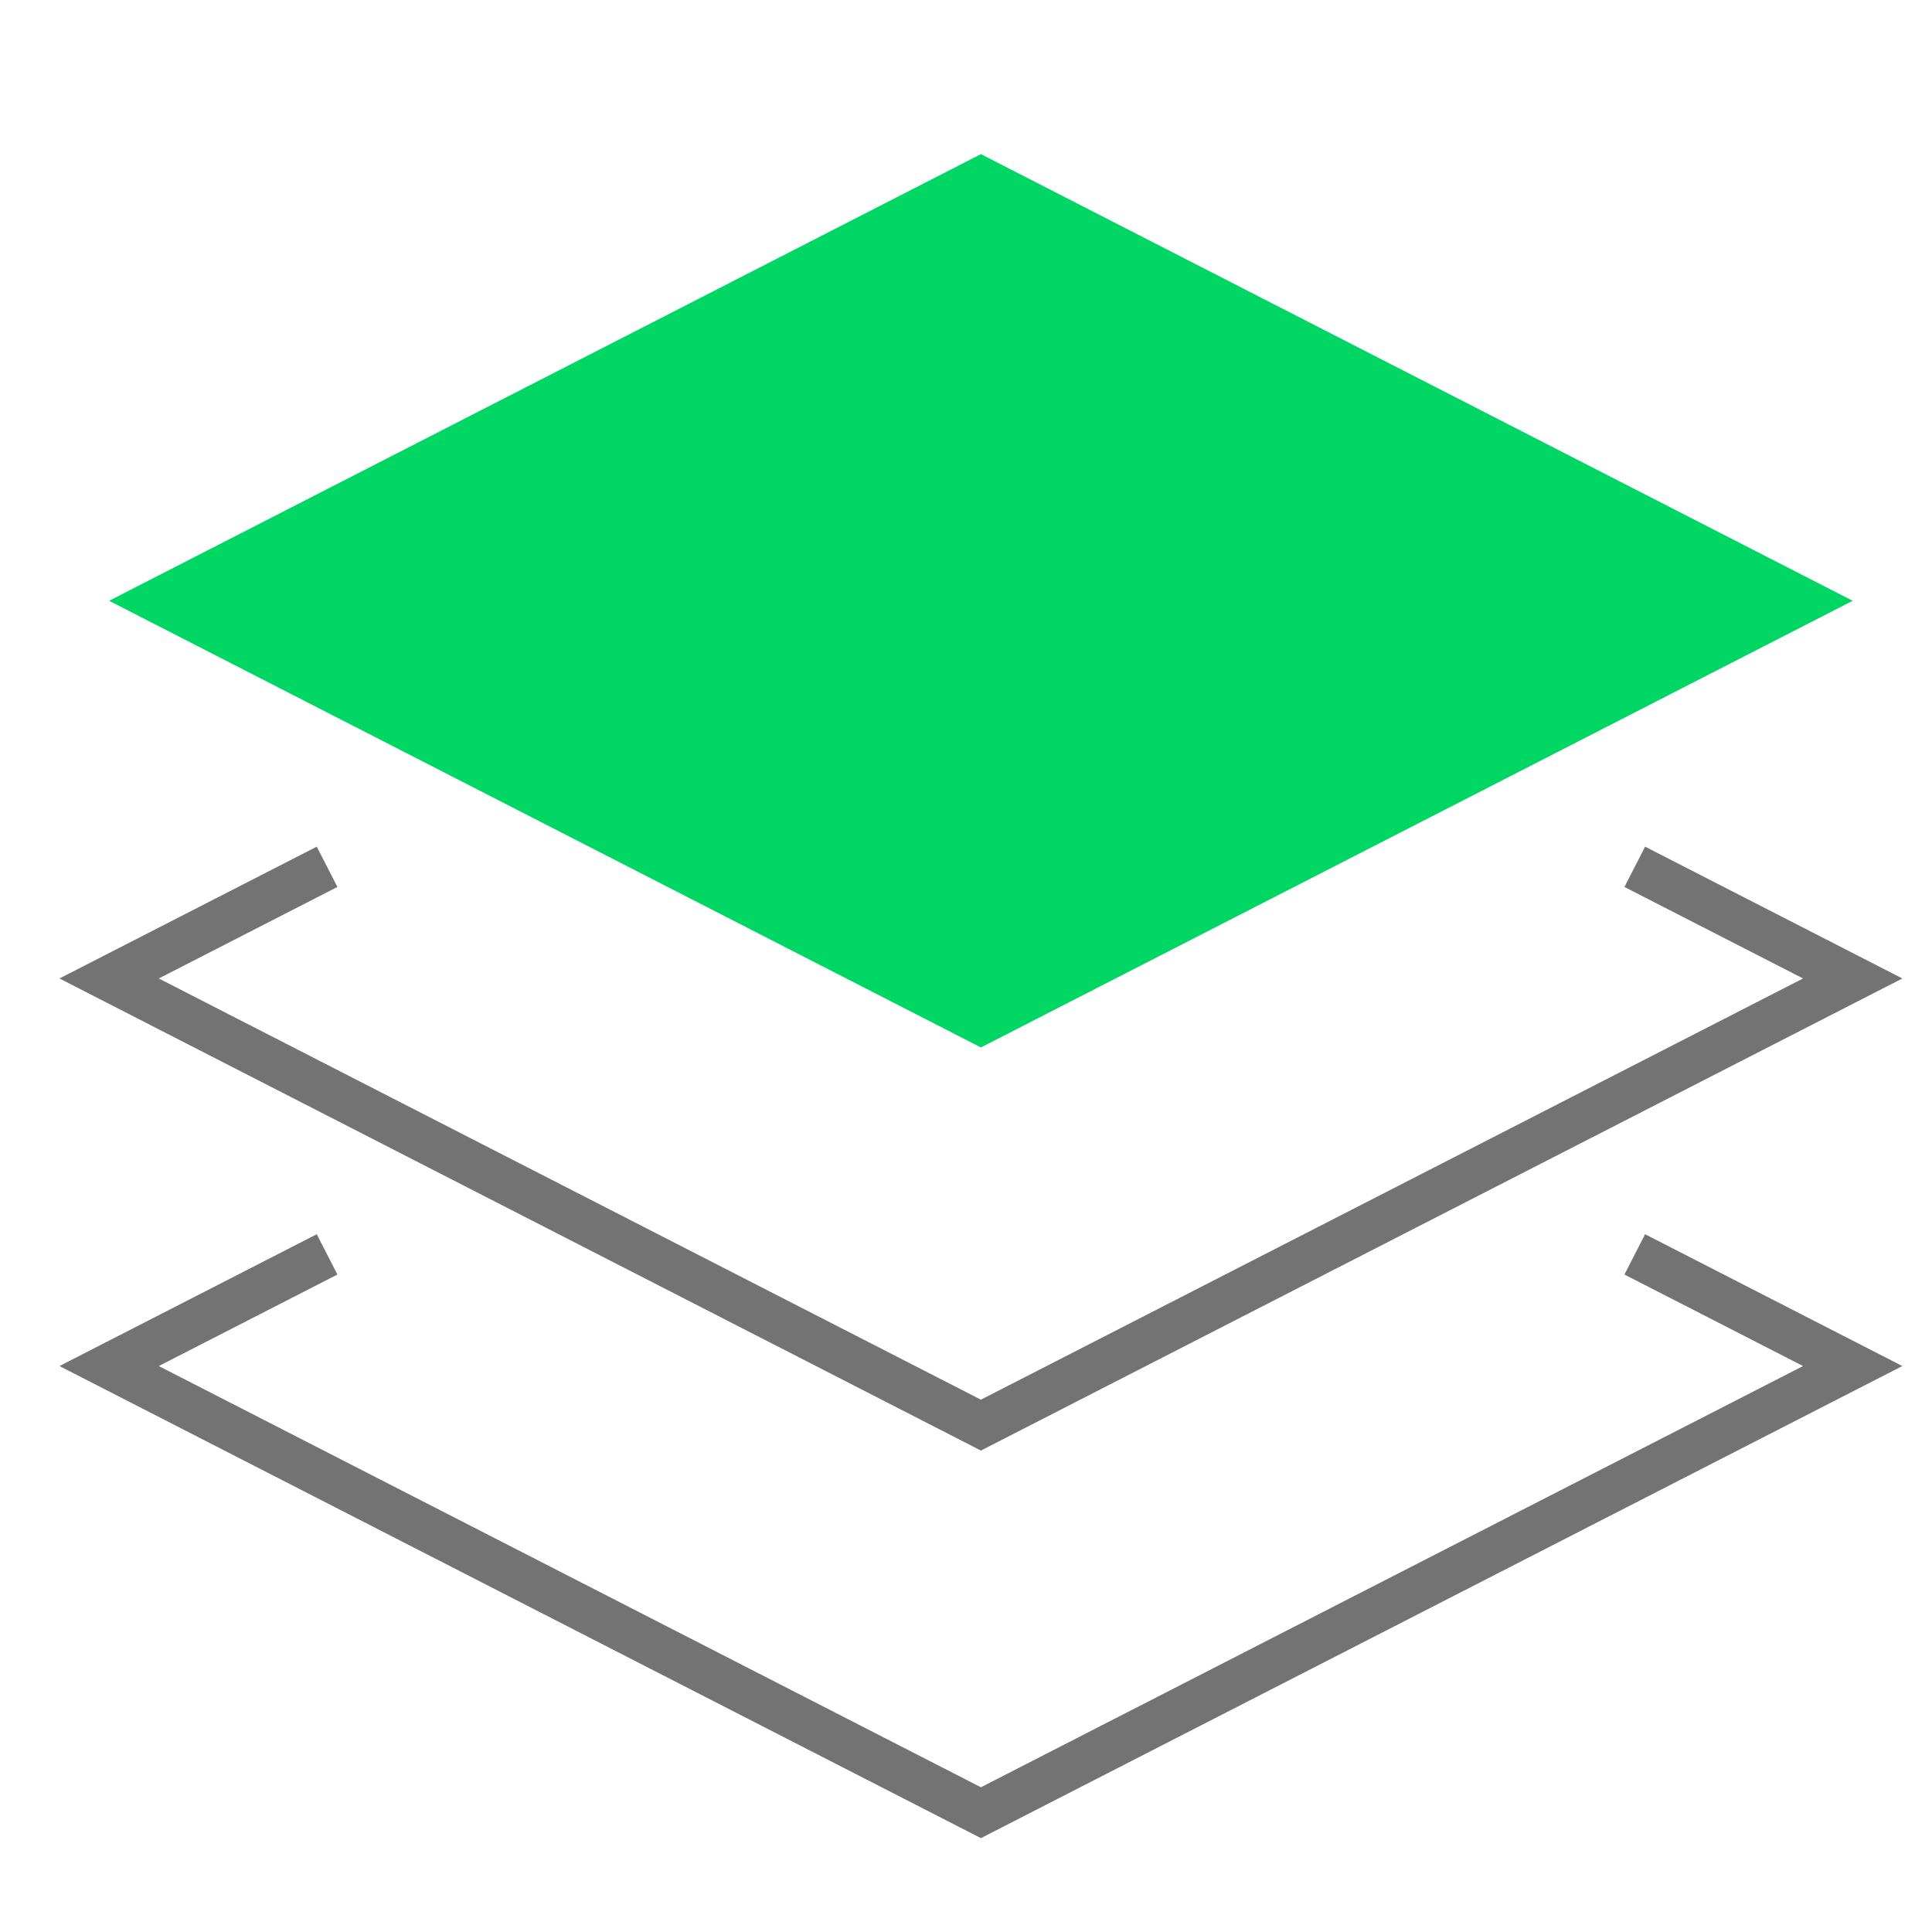 <svg width="64" height="64" viewBox="0 0 64 64" fill="none" xmlns="http://www.w3.org/2000/svg">
<g clip-path="url(#clip0_19092_105175)">
<path d="M10.835 41.553L3.615 45.252L32.494 60.048L61.373 45.252L54.154 41.553" stroke="#737373" stroke-width="1.5"/>
<path d="M10.835 28.714L3.615 32.413L32.494 47.209L61.373 32.413L54.154 28.714" stroke="#737373" stroke-width="1.5"/>
<path d="M3.615 19.902L32.494 5.106L61.373 19.902L32.494 34.698L3.615 19.902Z" fill="#00D664"/>
</g>
<defs>
<clipPath id="clip0_19092_105175">
<rect width="64" height="64" fill="white" transform="translate(0 64) rotate(-90)"/>
</clipPath>
</defs>
</svg>
